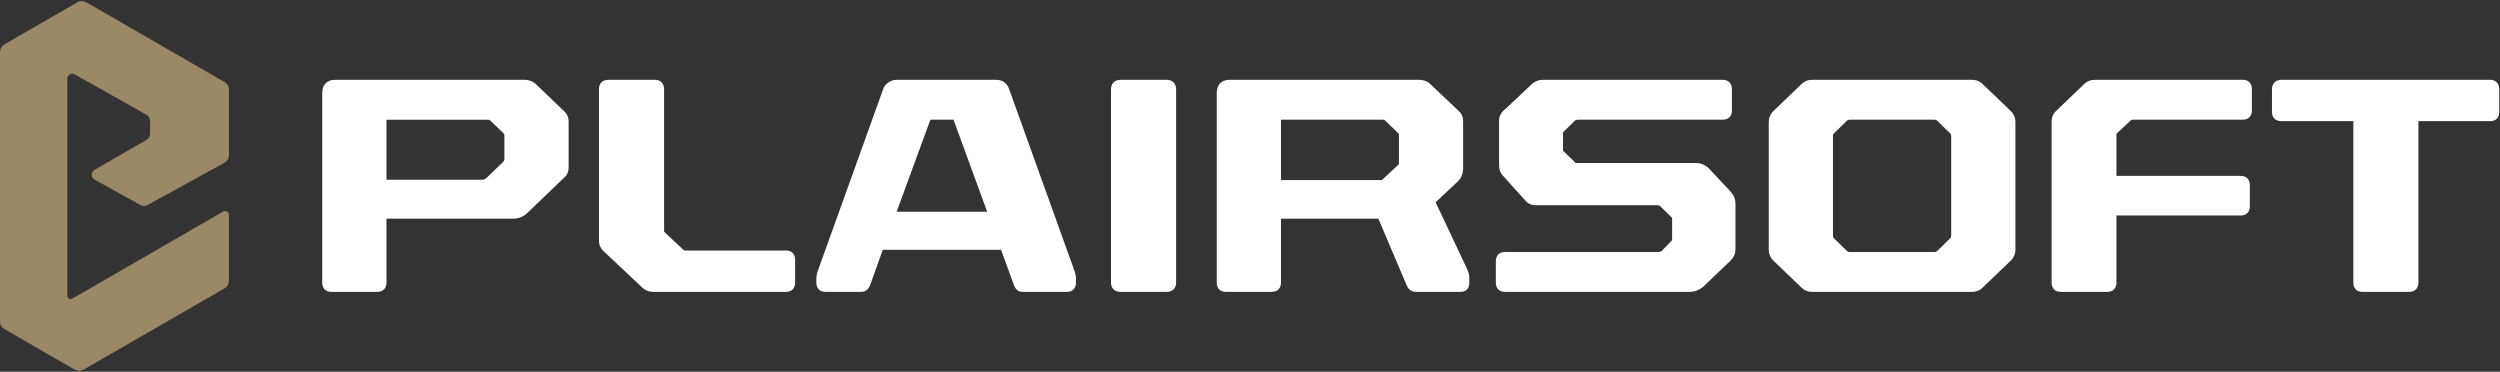 <svg xmlns="http://www.w3.org/2000/svg" width="834" height="124" viewBox="0 0 834 124" fill="none"><rect x="0" y="0" width="834" height="124" fill="#333333" stroke="none"/><path d="M188.37 37.27L178.96 28.25C177.89 27.18 176.54 26.63 174.96 26.63H111.75C109.09 26.63 107.5 28.26 107.5 30.98V94.29C107.5 96.18 108.64 97.36 110.47 97.36H125.86C127.75 97.36 128.93 96.18 128.93 94.29V72.95H171.14C173.05 72.95 174.69 72.28 176 70.97L188.32 59.14C189.23 58.36 189.69 57.26 189.69 55.87V40.48C189.69 39.23 189.25 38.14 188.37 37.27ZM168.27 45.19V52.93C168.27 53.4 168.14 53.71 167.84 54.01L162.34 59.32C161.91 59.74 161.41 59.96 160.85 59.96H128.93V40.09C128.93 40.02 128.93 39.97 128.94 39.94C128.97 39.94 129.03 39.94 129.09 39.94H162.81C163.19 39.94 163.36 40.03 163.51 40.18L167.83 44.3C168.03 44.5 168.27 44.82 168.27 45.2V45.19Z" fill="white"></path><path d="M265.25 86.65V94.29C265.25 96.18 264.11 97.36 262.28 97.36H217.98C216.5 97.36 215.15 96.82 214.17 95.84L201.17 83.62C200.26 82.71 199.82 81.63 199.82 80.37V29.7C199.82 27.81 201 26.63 202.89 26.63H218.47C220.36 26.63 221.54 27.81 221.54 29.7V77.04C221.54 77.2 221.56 77.32 221.79 77.55L227.83 83.2C228.09 83.46 228.4 83.58 228.76 83.58H262.28C264.11 83.58 265.25 84.75 265.25 86.65Z" fill="white"></path><path d="M358.19 89.65L356.75 90.08L358.16 89.57L336.59 29.56C335.86 27.65 334.39 26.63 332.35 26.63H298.93C297.38 26.63 295.25 27.86 294.67 29.59L273.08 89.65C272.68 90.75 272.34 91.7 272.34 92.92V94.29C272.34 96.18 273.48 97.36 275.31 97.36H287.36C288.61 97.36 289.65 96.6 290.25 95.19L294.5 83.34H333.95L338.29 95.21C338.96 96.99 340.17 97.36 341.07 97.36H355.97C357.8 97.36 358.94 96.18 358.94 94.29V92.92C358.94 91.7 358.59 90.75 358.19 89.65ZM299.12 70.64L310.38 39.93H318.09L329.32 70.64H299.12Z" fill="white"></path><path d="M392.35 29.7V94.29C392.35 96.15 391.15 97.36 389.28 97.36H373.7C371.84 97.36 370.63 96.15 370.63 94.29V29.7C370.63 27.9 371.89 26.63 373.7 26.63H389.28C391.09 26.63 392.35 27.9 392.35 29.7Z" fill="white"></path><path d="M489.33 89.53L478.92 67.49L486.39 60.46C487.53 59.32 488.1 57.88 488.1 56.17V40.48C488.1 39.18 487.68 38.07 486.88 37.27L477.37 28.25C476.3 27.18 474.95 26.63 473.37 26.63H410.16C407.5 26.63 405.91 28.26 405.91 30.98V94.29C405.91 96.18 407.05 97.36 408.88 97.36H424.27C426.16 97.36 427.34 96.18 427.34 94.29V72.95H459.83L469.34 95.37C469.87 96.6 471 97.36 472.29 97.36H487.09C490.16 97.36 490.16 94.9 490.16 94.09V93.02C490.16 91.6 489.91 90.8 489.33 89.53ZM427.34 60.06V40.29C427.34 40.11 427.34 40 427.37 39.93H461.41C461.77 39.93 461.86 40.01 461.92 40.07L466.43 44.39C466.66 44.62 466.68 44.73 466.68 44.89V54.71C466.68 54.71 466.64 54.8 466.47 54.97L461.02 60.06H427.34Z" fill="white"></path><path d="M578.95 67.93V83.12C578.95 84.57 578.4 85.85 577.33 86.92L568.2 95.65C566.82 96.78 565.31 97.36 563.73 97.36H501.98C500.15 97.36 499.01 96.18 499.01 94.29V87.14C499.01 85.24 500.15 84.07 501.98 84.07H553.04C553.59 84.07 553.95 83.97 554.33 83.73L557.55 80.41C557.8 80.16 557.82 80.04 557.82 79.88V72.66C557.82 72.66 557.72 72.57 557.67 72.52L553.86 68.8C553.69 68.63 553.39 68.52 552.93 68.45H512.17C510.98 68.45 509.96 68.03 509.15 67.22L501.75 59.03C500.35 57.64 500.09 56.51 500.09 54.79V40.29C500.09 38.09 501.39 37 502.46 36.12L510.85 28.22C511.89 27.18 513.24 26.63 514.82 26.63H574.7C576.59 26.63 577.77 27.81 577.77 29.7V36.96C577.77 38.79 576.59 39.93 574.7 39.93H526.38C525.92 39.93 525.61 40.05 525.29 40.37L521.76 43.79C521.61 43.91 521.42 44.13 521.42 44.6V50.19C521.42 50.19 521.44 50.27 521.56 50.4L525.47 54.21C525.63 54.37 525.68 54.37 525.7 54.37H565.59C567.34 54.37 568.9 55 570.08 56.18L577.27 63.86C578.4 65.12 578.95 66.45 578.95 67.93Z" fill="white"></path><path d="M670.82 37.07L661.32 27.96C660.44 27.08 659.29 26.63 657.9 26.63H604.49C603.1 26.63 601.95 27.08 601.1 27.93L591.57 37.07C590.58 38.06 590.05 39.35 590.05 40.78V83.21C590.05 84.65 590.58 85.93 591.59 86.94L601.08 96.04C601.95 96.91 603.1 97.36 604.49 97.36H657.9C659.29 97.36 660.44 96.91 661.29 96.06L670.82 86.92C671.82 85.93 672.34 84.65 672.34 83.21V40.78C672.34 39.34 671.82 38.06 670.82 37.07ZM650.92 45.29V78.71C650.92 79.09 650.82 79.26 650.68 79.4L646.26 83.72C646.04 83.94 645.74 84.07 645.46 84.07H616.94C616.66 84.07 616.35 83.94 616.12 83.71L611.72 79.41C611.58 79.26 611.48 79.09 611.48 78.71V45.29C611.48 44.91 611.58 44.73 611.71 44.59L616.14 40.27C616.35 40.06 616.66 39.93 616.94 39.93H645.46C645.74 39.93 646.04 40.06 646.26 40.27L650.67 44.58C650.82 44.73 650.92 44.91 650.92 45.29Z" fill="white"></path><path d="M706.05 44.89V58.68H747.57C749.41 58.68 750.54 59.86 750.54 61.75V68.81C750.54 70.7 749.41 71.88 747.57 71.88H706.05V94.29C706.05 96.18 704.87 97.36 702.98 97.36H687.4C685.56 97.36 684.43 96.18 684.43 94.29V40.48C684.43 39.22 684.87 38.04 685.65 37.27L695.18 28.13C696.15 27.16 697.43 26.63 698.86 26.63H748.26C750.09 26.63 751.23 27.81 751.23 29.7V36.96C751.23 38.76 750.06 39.93 748.26 39.93H711.31C711.09 39.93 710.99 39.98 710.9 40.07L706.16 44.52C706.11 44.58 706.05 44.68 706.05 44.89Z" fill="white"></path><path d="M833.75 29.7V37.35C833.75 39.24 832.61 40.42 830.77 40.42H806.79V94.29C806.79 96.15 805.59 97.36 803.72 97.36H788.04C786.21 97.36 785.07 96.18 785.07 94.29V40.42H760.99C759.13 40.42 757.93 39.21 757.93 37.35V29.7C757.93 27.9 759.19 26.63 760.99 26.63H830.77C832.55 26.63 833.75 27.87 833.75 29.7Z" fill="white"></path><path d="M50.08 44.53V40.4C50.08 39.51 49.6 38.69 48.82 38.25L24.93 24.81C23.82 24.19 22.44 24.99 22.44 26.27V98.64C22.44 99.51 23.38 100.05 24.13 99.62L50.08 84.64L74.44 70.57C75.3 70.07 76.38 70.7 76.38 71.69V93.68C76.38 94.72 75.82 95.68 74.92 96.19L28.05 123.21C27.03 123.8 25.77 123.8 24.74 123.21L13.26 116.58L1.44 109.76C0.55 109.25 0 108.3 0 107.28V17.42C0 16.33 0.58 15.33 1.52 14.78L25.78 0.78C26.72 0.24 27.88 0.24 28.82 0.78L74.94 27.38C75.83 27.89 76.38 28.83 76.38 29.86V51.85C76.38 52.85 75.84 53.77 74.96 54.24L49.22 68.4C48.47 68.81 47.56 68.8 46.82 68.39L34.94 61.79L31.55 59.91C30.28 59.21 30.27 57.39 31.52 56.67L48.85 46.66C49.61 46.22 50.08 45.41 50.08 44.53Z" fill="#9A8866"></path></svg>